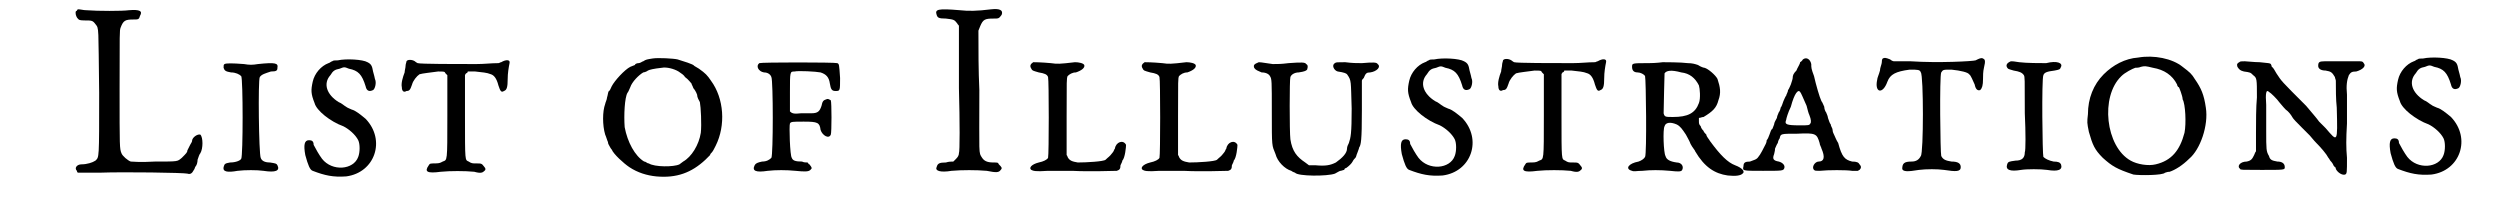 <?xml version='1.0' encoding='utf-8'?>
<svg xmlns="http://www.w3.org/2000/svg" xmlns:xlink="http://www.w3.org/1999/xlink" width="263px" height="21px" viewBox="0 0 2633 215" version="1.1">
<defs>
<path id="gl10264" d="M 109 2 C 102 3 76 3 63 2 C 60 2 57 1 54 1 C 53 2 53 3 52 3 C 51 5 52 9 54 11 C 55 12 55 13 61 13 C 69 13 70 13 73 17 C 77 22 76 19 77 91 C 77 163 77 160 73 164 C 70 166 64 168 58 168 C 53 168 50 172 53 175 C 53 176 54 177 54 177 C 61 177 69 177 77 177 C 104 176 168 177 172 178 C 175 179 177 178 179 174 C 180 173 180 171 181 170 C 182 169 183 166 183 163 C 184 160 185 157 186 156 C 189 151 189 139 186 136 C 183 135 177 139 177 143 C 177 144 176 145 175 147 C 174 149 173 151 172 153 C 172 155 171 156 166 161 C 161 165 163 165 137 165 C 121 166 112 165 111 165 C 108 164 102 159 101 156 C 99 151 99 150 99 87 C 99 26 99 24 100 21 C 103 13 105 12 114 12 C 119 12 120 12 121 8 C 124 3 121 1 109 2 z" fill="black"/><!-- width=199 height=206 -->
<path id="gl2819" d="M 10 11 C 9 12 9 12 9 15 C 10 18 11 19 17 20 C 22 20 26 22 28 24 C 30 27 30 110 28 113 C 27 115 22 117 16 117 C 11 118 10 118 9 122 C 8 127 13 128 24 126 C 32 125 45 125 52 126 C 65 128 70 126 67 120 C 66 118 65 118 59 117 C 53 117 50 115 49 112 C 47 108 46 28 48 25 C 50 22 54 21 60 19 C 66 19 67 18 67 15 C 68 10 65 9 46 11 C 40 12 37 12 31 11 C 18 10 12 10 10 11 z" fill="black"/><!-- width=77 height=138 -->
<path id="gl2820" d="M 42 9 C 39 9 37 9 36 10 C 35 10 33 12 32 12 C 24 15 17 23 15 32 C 13 41 13 45 17 55 C 19 63 34 75 48 80 C 54 83 61 89 64 95 C 66 99 66 108 64 113 C 59 127 36 129 25 115 C 22 111 18 104 16 100 C 16 96 14 95 11 95 C 6 95 5 100 7 111 C 10 122 12 127 15 128 C 28 133 37 135 51 134 C 82 130 94 95 72 72 C 66 67 61 63 57 62 C 55 61 52 60 51 59 C 49 58 46 55 43 54 C 30 46 26 34 34 25 C 37 20 39 19 44 18 C 49 16 49 16 54 18 C 64 20 68 24 72 37 C 73 42 76 43 80 41 C 82 40 84 33 82 29 C 82 28 81 25 80 21 C 79 15 78 13 74 11 C 69 8 51 7 42 9 z" fill="black"/><!-- width=95 height=145 -->
<path id="gl7169" d="M 15 29 C 15 30 14 32 14 34 C 14 36 13 39 13 41 C 11 46 9 53 10 57 C 10 61 12 63 15 61 C 18 61 19 60 21 54 C 22 50 26 45 29 43 C 32 42 42 41 49 40 C 56 40 56 40 57 42 C 58 43 58 43 59 44 C 59 58 59 73 59 88 C 59 138 59 135 54 137 C 52 138 51 139 46 139 C 41 139 40 139 39 141 C 34 148 37 150 52 148 C 62 147 78 147 88 148 C 95 150 97 149 99 147 C 100 146 100 146 100 145 C 100 145 100 144 99 143 C 96 139 96 139 90 139 C 86 139 85 139 82 137 C 78 135 78 138 78 88 C 78 73 78 58 78 44 C 78 43 79 43 79 42 C 80 42 81 41 81 40 C 84 40 87 40 89 40 C 97 41 101 41 106 43 C 109 44 112 47 114 55 C 116 61 117 63 120 61 C 123 60 124 57 124 48 C 124 42 125 36 126 31 C 127 27 122 27 117 30 C 116 30 115 31 114 31 C 106 31 99 32 90 32 C 69 32 30 32 27 31 C 27 31 25 30 24 29 C 21 27 16 27 15 29 z" fill="black"/><!-- width=137 height=159 -->
<path id="gl10496" d="M 64 10 C 58 11 57 11 54 13 C 53 13 51 15 49 15 C 47 15 45 16 45 17 C 43 18 42 18 40 19 C 34 22 23 34 20 40 C 19 42 18 45 17 45 C 16 46 16 49 15 52 C 15 54 13 58 13 59 C 10 67 10 82 13 92 C 14 94 15 98 16 100 C 16 102 17 103 18 105 C 18 105 19 107 20 108 C 22 113 33 123 39 127 C 48 133 58 136 68 137 C 90 139 106 133 121 119 C 123 117 125 115 126 114 C 126 113 127 112 128 111 C 129 110 131 106 132 104 C 143 82 141 53 127 34 C 123 28 121 26 114 21 C 112 20 111 19 109 18 C 108 16 97 13 91 11 C 87 10 70 9 64 10 M 92 24 C 95 26 98 28 99 30 C 102 32 106 37 106 37 C 106 38 107 39 108 42 C 109 43 111 46 112 49 C 112 52 114 55 115 57 C 116 62 117 81 116 90 C 114 103 106 116 97 121 C 96 122 94 123 93 124 C 87 127 66 127 60 123 C 58 123 57 121 55 121 C 45 115 37 100 34 84 C 33 71 34 52 37 47 C 38 46 39 43 40 41 C 42 35 49 28 54 25 C 55 25 58 24 59 23 C 61 22 65 21 74 20 C 79 19 87 21 92 24 z" fill="black"/><!-- width=151 height=147 -->
<path id="gl2822" d="M 25 21 C 21 24 24 30 30 31 C 34 31 37 33 38 36 C 40 40 40 120 38 123 C 36 125 33 127 28 127 C 23 128 21 129 20 131 C 17 137 21 139 34 137 C 43 136 54 136 64 137 C 74 138 78 138 80 136 C 82 134 82 134 79 130 C 78 130 78 129 77 128 C 75 128 73 128 71 127 C 64 127 61 126 60 123 C 58 121 57 88 58 86 C 59 84 61 84 73 84 C 88 84 90 85 91 93 C 93 99 100 103 102 98 C 103 96 103 63 102 61 C 100 60 99 59 97 60 C 94 61 93 62 92 67 C 90 73 88 75 81 75 C 79 75 74 75 70 75 C 62 76 60 75 58 73 C 58 72 58 66 58 52 C 58 30 58 30 63 30 C 67 29 86 30 91 31 C 97 33 100 36 101 43 C 102 49 103 51 107 51 C 112 51 112 51 112 37 C 111 22 111 22 109 21 C 106 20 27 20 25 21 z" fill="black"/><!-- width=123 height=147 -->
<path id="gl10497" d="M 68 10 C 52 12 43 12 34 11 C 10 9 7 10 9 16 C 10 19 11 20 19 20 C 27 21 28 21 31 25 C 32 27 33 27 33 28 C 33 51 33 73 33 95 C 34 132 34 163 33 165 C 33 167 32 169 30 171 C 29 172 28 173 27 174 C 25 174 22 174 19 175 C 12 175 10 176 9 180 C 7 184 13 186 25 184 C 36 183 52 183 63 184 C 73 186 76 186 78 183 C 80 181 79 180 76 177 C 75 175 75 175 70 175 C 63 175 60 173 58 170 C 54 164 55 168 55 97 C 54 76 54 54 54 33 C 55 31 55 30 56 28 C 59 21 61 20 70 20 C 76 20 76 20 79 16 C 81 11 77 9 68 10 z" fill="black"/><!-- width=89 height=196 -->
<path id="gl2827" d="M 39 4 C 36 6 35 8 37 11 C 38 13 38 13 45 15 C 51 16 54 17 55 20 C 56 23 56 104 55 107 C 54 109 50 111 45 112 C 37 114 34 118 37 120 C 39 121 41 122 55 121 C 63 121 75 121 81 121 C 100 122 125 121 129 121 C 132 120 133 119 133 115 C 134 113 135 111 135 110 C 138 107 139 95 139 93 C 136 87 128 90 127 97 C 126 98 126 100 124 102 C 121 106 120 106 117 109 C 115 111 96 112 87 112 C 81 111 78 110 76 106 C 76 106 76 105 75 104 C 75 90 75 77 75 63 C 75 22 75 22 76 19 C 78 17 81 15 85 15 C 91 13 95 10 94 7 C 93 5 88 4 84 4 C 67 6 65 6 58 5 C 47 4 40 4 39 4 z" fill="black"/><!-- width=149 height=143 -->
<path id="gl2827" d="M 39 4 C 36 6 35 8 37 11 C 38 13 38 13 45 15 C 51 16 54 17 55 20 C 56 23 56 104 55 107 C 54 109 50 111 45 112 C 37 114 34 118 37 120 C 39 121 41 122 55 121 C 63 121 75 121 81 121 C 100 122 125 121 129 121 C 132 120 133 119 133 115 C 134 113 135 111 135 110 C 138 107 139 95 139 93 C 136 87 128 90 127 97 C 126 98 126 100 124 102 C 121 106 120 106 117 109 C 115 111 96 112 87 112 C 81 111 78 110 76 106 C 76 106 76 105 75 104 C 75 90 75 77 75 63 C 75 22 75 22 76 19 C 78 17 81 15 85 15 C 91 13 95 10 94 7 C 93 5 88 4 84 4 C 67 6 65 6 58 5 C 47 4 40 4 39 4 z" fill="black"/><!-- width=149 height=143 -->
<path id="gl10498" d="M 28 13 C 23 15 22 16 23 19 C 25 22 27 22 31 24 C 36 24 39 26 40 28 C 42 31 42 33 42 67 C 42 105 42 102 46 112 C 48 120 56 128 63 130 C 64 131 67 132 67 132 C 70 136 102 136 110 133 C 112 132 115 130 116 130 C 117 130 119 129 120 129 C 120 128 121 127 122 127 C 125 125 128 122 129 120 C 130 118 131 117 132 116 C 133 115 133 113 134 111 C 135 108 136 106 136 105 C 138 102 139 98 139 65 C 139 54 139 44 139 33 C 139 32 140 31 141 30 C 143 25 144 24 148 24 C 155 23 160 18 156 15 C 155 13 151 13 139 14 C 133 14 129 14 121 13 C 112 13 111 13 110 14 C 106 16 109 22 113 23 C 120 24 122 25 123 26 C 128 33 127 33 128 63 C 128 90 127 94 125 100 C 124 102 123 104 123 106 C 123 111 118 116 111 121 C 105 124 100 125 89 124 C 87 124 85 124 82 124 C 81 123 79 122 78 121 C 69 115 64 109 62 96 C 61 88 61 31 62 29 C 63 26 67 24 71 24 C 78 23 79 22 80 21 C 81 18 81 16 79 15 C 78 13 74 13 60 14 C 52 15 49 15 43 15 C 30 13 29 13 28 13 z" fill="black"/><!-- width=165 height=142 -->
<path id="gl2820" d="M 42 9 C 39 9 37 9 36 10 C 35 10 33 12 32 12 C 24 15 17 23 15 32 C 13 41 13 45 17 55 C 19 63 34 75 48 80 C 54 83 61 89 64 95 C 66 99 66 108 64 113 C 59 127 36 129 25 115 C 22 111 18 104 16 100 C 16 96 14 95 11 95 C 6 95 5 100 7 111 C 10 122 12 127 15 128 C 28 133 37 135 51 134 C 82 130 94 95 72 72 C 66 67 61 63 57 62 C 55 61 52 60 51 59 C 49 58 46 55 43 54 C 30 46 26 34 34 25 C 37 20 39 19 44 18 C 49 16 49 16 54 18 C 64 20 68 24 72 37 C 73 42 76 43 80 41 C 82 40 84 33 82 29 C 82 28 81 25 80 21 C 79 15 78 13 74 11 C 69 8 51 7 42 9 z" fill="black"/><!-- width=95 height=145 -->
<path id="gl7169" d="M 15 29 C 15 30 14 32 14 34 C 14 36 13 39 13 41 C 11 46 9 53 10 57 C 10 61 12 63 15 61 C 18 61 19 60 21 54 C 22 50 26 45 29 43 C 32 42 42 41 49 40 C 56 40 56 40 57 42 C 58 43 58 43 59 44 C 59 58 59 73 59 88 C 59 138 59 135 54 137 C 52 138 51 139 46 139 C 41 139 40 139 39 141 C 34 148 37 150 52 148 C 62 147 78 147 88 148 C 95 150 97 149 99 147 C 100 146 100 146 100 145 C 100 145 100 144 99 143 C 96 139 96 139 90 139 C 86 139 85 139 82 137 C 78 135 78 138 78 88 C 78 73 78 58 78 44 C 78 43 79 43 79 42 C 80 42 81 41 81 40 C 84 40 87 40 89 40 C 97 41 101 41 106 43 C 109 44 112 47 114 55 C 116 61 117 63 120 61 C 123 60 124 57 124 48 C 124 42 125 36 126 31 C 127 27 122 27 117 30 C 116 30 115 31 114 31 C 106 31 99 32 90 32 C 69 32 30 32 27 31 C 27 31 25 30 24 29 C 21 27 16 27 15 29 z" fill="black"/><!-- width=137 height=159 -->
<path id="gl2817" d="M 61 10 C 61 10 54 11 46 11 C 28 11 28 11 28 15 C 28 19 30 21 34 21 C 37 21 41 23 42 25 C 43 28 44 109 42 112 C 41 114 38 116 35 117 C 24 119 20 125 28 127 C 30 128 33 127 39 127 C 48 126 58 126 69 127 C 78 128 81 128 82 126 C 84 122 81 118 76 118 C 69 117 65 115 64 111 C 62 108 61 82 63 79 C 64 75 69 74 76 77 C 80 79 82 82 86 88 C 87 90 90 95 91 98 C 93 102 96 105 96 106 C 106 123 117 130 131 132 C 140 133 145 132 147 130 C 150 128 147 124 139 121 C 131 118 123 110 112 95 C 111 93 108 90 108 88 C 107 87 105 85 105 84 C 103 82 102 80 102 79 C 100 77 100 76 100 73 C 100 72 100 72 100 70 C 102 70 103 69 105 69 C 115 63 119 59 121 51 C 124 43 123 37 120 28 C 118 24 110 17 106 16 C 105 16 102 15 99 13 C 96 12 93 11 88 11 C 81 10 62 10 61 10 M 81 21 C 90 22 96 27 100 35 C 101 38 102 49 100 54 C 96 65 88 69 72 69 C 64 69 63 69 62 65 C 62 56 63 24 63 22 C 65 19 70 18 81 21 z" fill="black"/><!-- width=159 height=142 -->
<path id="gl2826" d="M 70 7 C 70 7 69 9 67 10 C 67 12 64 16 63 19 C 60 22 59 24 59 27 C 59 28 58 31 57 34 C 56 36 55 39 54 40 C 54 42 52 45 52 46 C 51 47 50 50 49 52 C 48 55 47 58 46 59 C 46 60 45 63 44 64 C 43 66 42 69 42 70 C 41 72 39 75 39 77 C 38 80 37 82 37 82 C 36 82 35 85 34 88 C 33 91 32 93 31 94 C 31 94 31 96 30 98 C 28 102 24 110 22 112 C 20 115 18 115 13 117 C 8 117 6 118 6 122 C 5 127 4 127 27 127 C 48 127 49 127 50 124 C 51 121 48 118 44 117 C 38 116 37 114 39 109 C 39 108 40 106 40 103 C 41 101 42 98 43 97 C 43 96 44 93 45 92 C 46 87 46 87 64 87 C 84 86 85 87 88 97 C 88 99 90 102 90 103 C 94 112 93 117 87 117 C 83 117 79 123 82 126 C 83 127 84 127 88 127 C 97 126 117 126 123 127 C 126 127 127 127 129 127 C 130 127 130 126 131 126 C 133 124 133 122 131 120 C 130 118 128 117 123 117 C 115 115 112 112 108 97 C 106 94 105 91 104 89 C 103 87 102 85 102 83 C 102 81 100 79 100 77 C 99 76 98 73 97 70 C 97 69 96 66 95 64 C 94 63 93 60 93 58 C 92 56 91 53 90 52 C 88 48 84 34 82 25 C 79 17 79 16 79 12 C 78 7 74 4 70 7 M 67 42 C 68 43 70 48 74 57 C 75 61 76 65 77 67 C 79 72 79 75 78 76 C 77 78 76 78 67 78 C 52 78 50 77 52 72 C 52 71 54 64 57 58 C 61 43 65 39 67 42 z" fill="black"/><!-- width=145 height=158 -->
<path id="gl2832" d="M 16 28 C 15 29 15 31 15 32 C 15 34 13 38 13 41 C 12 45 10 49 10 51 C 7 65 16 67 21 53 C 24 45 30 42 45 40 C 54 40 56 40 57 43 C 60 46 60 130 57 133 C 55 137 52 139 47 139 C 39 139 37 141 37 147 C 38 150 43 150 55 148 C 63 147 75 147 82 148 C 95 150 100 150 100 145 C 100 141 97 139 90 139 C 84 138 81 137 79 133 C 78 131 77 46 79 43 C 81 40 81 40 90 40 C 100 41 108 43 109 45 C 111 46 113 52 115 56 C 116 61 118 63 121 62 C 123 60 124 57 124 50 C 124 47 124 42 125 38 C 127 30 126 29 124 28 C 122 27 120 28 116 30 C 113 31 76 33 46 31 C 40 31 34 31 28 31 C 27 31 25 30 24 29 C 19 27 18 27 16 28 z" fill="black"/><!-- width=137 height=159 -->
<path id="gl10499" d="M 13 10 C 8 12 7 15 10 18 C 12 19 13 19 16 20 C 22 21 25 22 27 25 C 28 27 28 27 28 66 C 29 87 29 106 28 108 C 28 114 25 117 18 117 C 11 118 10 118 9 121 C 7 127 12 129 24 127 C 30 126 45 126 52 127 C 64 129 69 127 67 121 C 66 119 64 118 59 118 C 54 117 50 115 48 113 C 47 111 46 29 48 25 C 49 22 52 21 60 20 C 65 19 66 19 67 16 C 69 12 63 9 51 12 C 45 12 30 12 22 11 C 16 10 15 10 13 10 z" fill="black"/><!-- width=76 height=138 -->
<path id="gl10500" d="M 66 9 C 52 10 39 17 29 27 C 18 38 12 53 12 70 C 11 79 11 79 13 89 C 17 103 19 108 28 117 C 38 126 43 129 61 135 C 67 136 93 136 95 133 C 96 133 97 132 100 132 C 106 130 114 125 121 118 C 133 108 142 82 139 63 C 137 49 134 42 127 32 C 124 27 122 25 114 19 C 103 10 83 6 66 9 M 82 20 C 94 22 103 28 108 38 C 108 39 109 41 110 41 C 110 41 111 43 112 46 C 113 49 114 52 114 54 C 117 59 118 80 116 90 C 111 109 102 120 85 124 C 77 126 65 124 58 120 C 31 105 25 51 48 29 C 52 25 60 21 63 20 C 64 20 67 20 69 19 C 73 18 74 18 82 20 z" fill="black"/><!-- width=152 height=144 -->
<path id="gl2825" d="M 14 20 C 12 21 11 22 12 25 C 14 28 15 29 19 30 C 26 31 26 31 29 34 C 33 37 33 38 33 58 C 32 68 32 85 32 96 C 32 103 32 109 32 116 C 31 117 31 118 30 120 C 28 124 27 126 22 127 C 15 127 11 132 15 135 C 15 136 17 136 38 136 C 63 136 63 136 63 133 C 63 129 60 127 55 127 C 49 126 47 125 46 121 C 43 116 43 114 43 94 C 43 84 43 71 43 66 C 42 53 43 49 46 52 C 48 53 55 60 57 63 C 58 64 61 68 64 71 C 67 73 70 77 71 79 C 72 81 76 85 81 90 C 85 94 90 99 90 99 C 91 100 94 104 97 107 C 102 112 108 119 110 123 C 110 123 111 124 112 126 C 112 126 114 128 115 130 C 115 131 117 133 117 133 C 117 133 118 133 118 135 C 120 139 125 142 128 141 C 130 140 130 139 130 123 C 129 112 129 103 130 86 C 130 73 130 60 130 55 C 129 45 130 39 132 34 C 134 31 135 30 140 30 C 147 28 151 24 148 21 C 147 19 146 19 142 19 C 134 19 111 19 106 19 C 100 19 99 20 99 24 C 99 27 102 29 107 29 C 113 30 114 31 117 36 C 117 37 118 39 118 40 C 118 49 118 60 119 69 C 120 108 120 106 107 91 C 106 90 103 87 100 84 C 98 81 91 73 86 67 C 58 39 60 41 54 32 C 52 29 51 26 49 25 C 49 24 48 22 48 22 C 47 21 46 21 36 20 C 30 20 22 19 20 19 C 16 19 15 19 14 20 z" fill="black"/><!-- width=159 height=152 -->
<path id="gl2820" d="M 42 9 C 39 9 37 9 36 10 C 35 10 33 12 32 12 C 24 15 17 23 15 32 C 13 41 13 45 17 55 C 19 63 34 75 48 80 C 54 83 61 89 64 95 C 66 99 66 108 64 113 C 59 127 36 129 25 115 C 22 111 18 104 16 100 C 16 96 14 95 11 95 C 6 95 5 100 7 111 C 10 122 12 127 15 128 C 28 133 37 135 51 134 C 82 130 94 95 72 72 C 66 67 61 63 57 62 C 55 61 52 60 51 59 C 49 58 46 55 43 54 C 30 46 26 34 34 25 C 37 20 39 19 44 18 C 49 16 49 16 54 18 C 64 20 68 24 72 37 C 73 42 76 43 80 41 C 82 40 84 33 82 29 C 82 28 81 25 80 21 C 79 15 78 13 74 11 C 69 8 51 7 42 9 z" fill="black"/><!-- width=95 height=145 -->
</defs>
<use xlink:href="#gl10264" x="0" y="9"/>
<use xlink:href="#gl2819" x="202" y="58"/>
<use xlink:href="#gl2820" x="292" y="56"/>
<use xlink:href="#gl7169" x="393" y="37"/>
<use xlink:href="#gl10496" x="609" y="53"/>
<use xlink:href="#gl2822" x="763" y="47"/>
<use xlink:href="#gl10497" x="970" y="0"/>
<use xlink:href="#gl2827" x="1044" y="63"/>
<use xlink:href="#gl2827" x="1164" y="63"/>
<use xlink:href="#gl10498" x="1298" y="54"/>
<use xlink:href="#gl2820" x="1473" y="55"/>
<use xlink:href="#gl7169" x="1574" y="36"/>
<use xlink:href="#gl2817" x="1700" y="57"/>
<use xlink:href="#gl2826" x="1842" y="57"/>
<use xlink:href="#gl2832" x="1982" y="35"/>
<use xlink:href="#gl10499" x="2123" y="56"/>
<use xlink:href="#gl10500" x="2207" y="53"/>
<use xlink:href="#gl2825" x="2368" y="47"/>
<use xlink:href="#gl2820" x="2538" y="54"/>
</svg>
